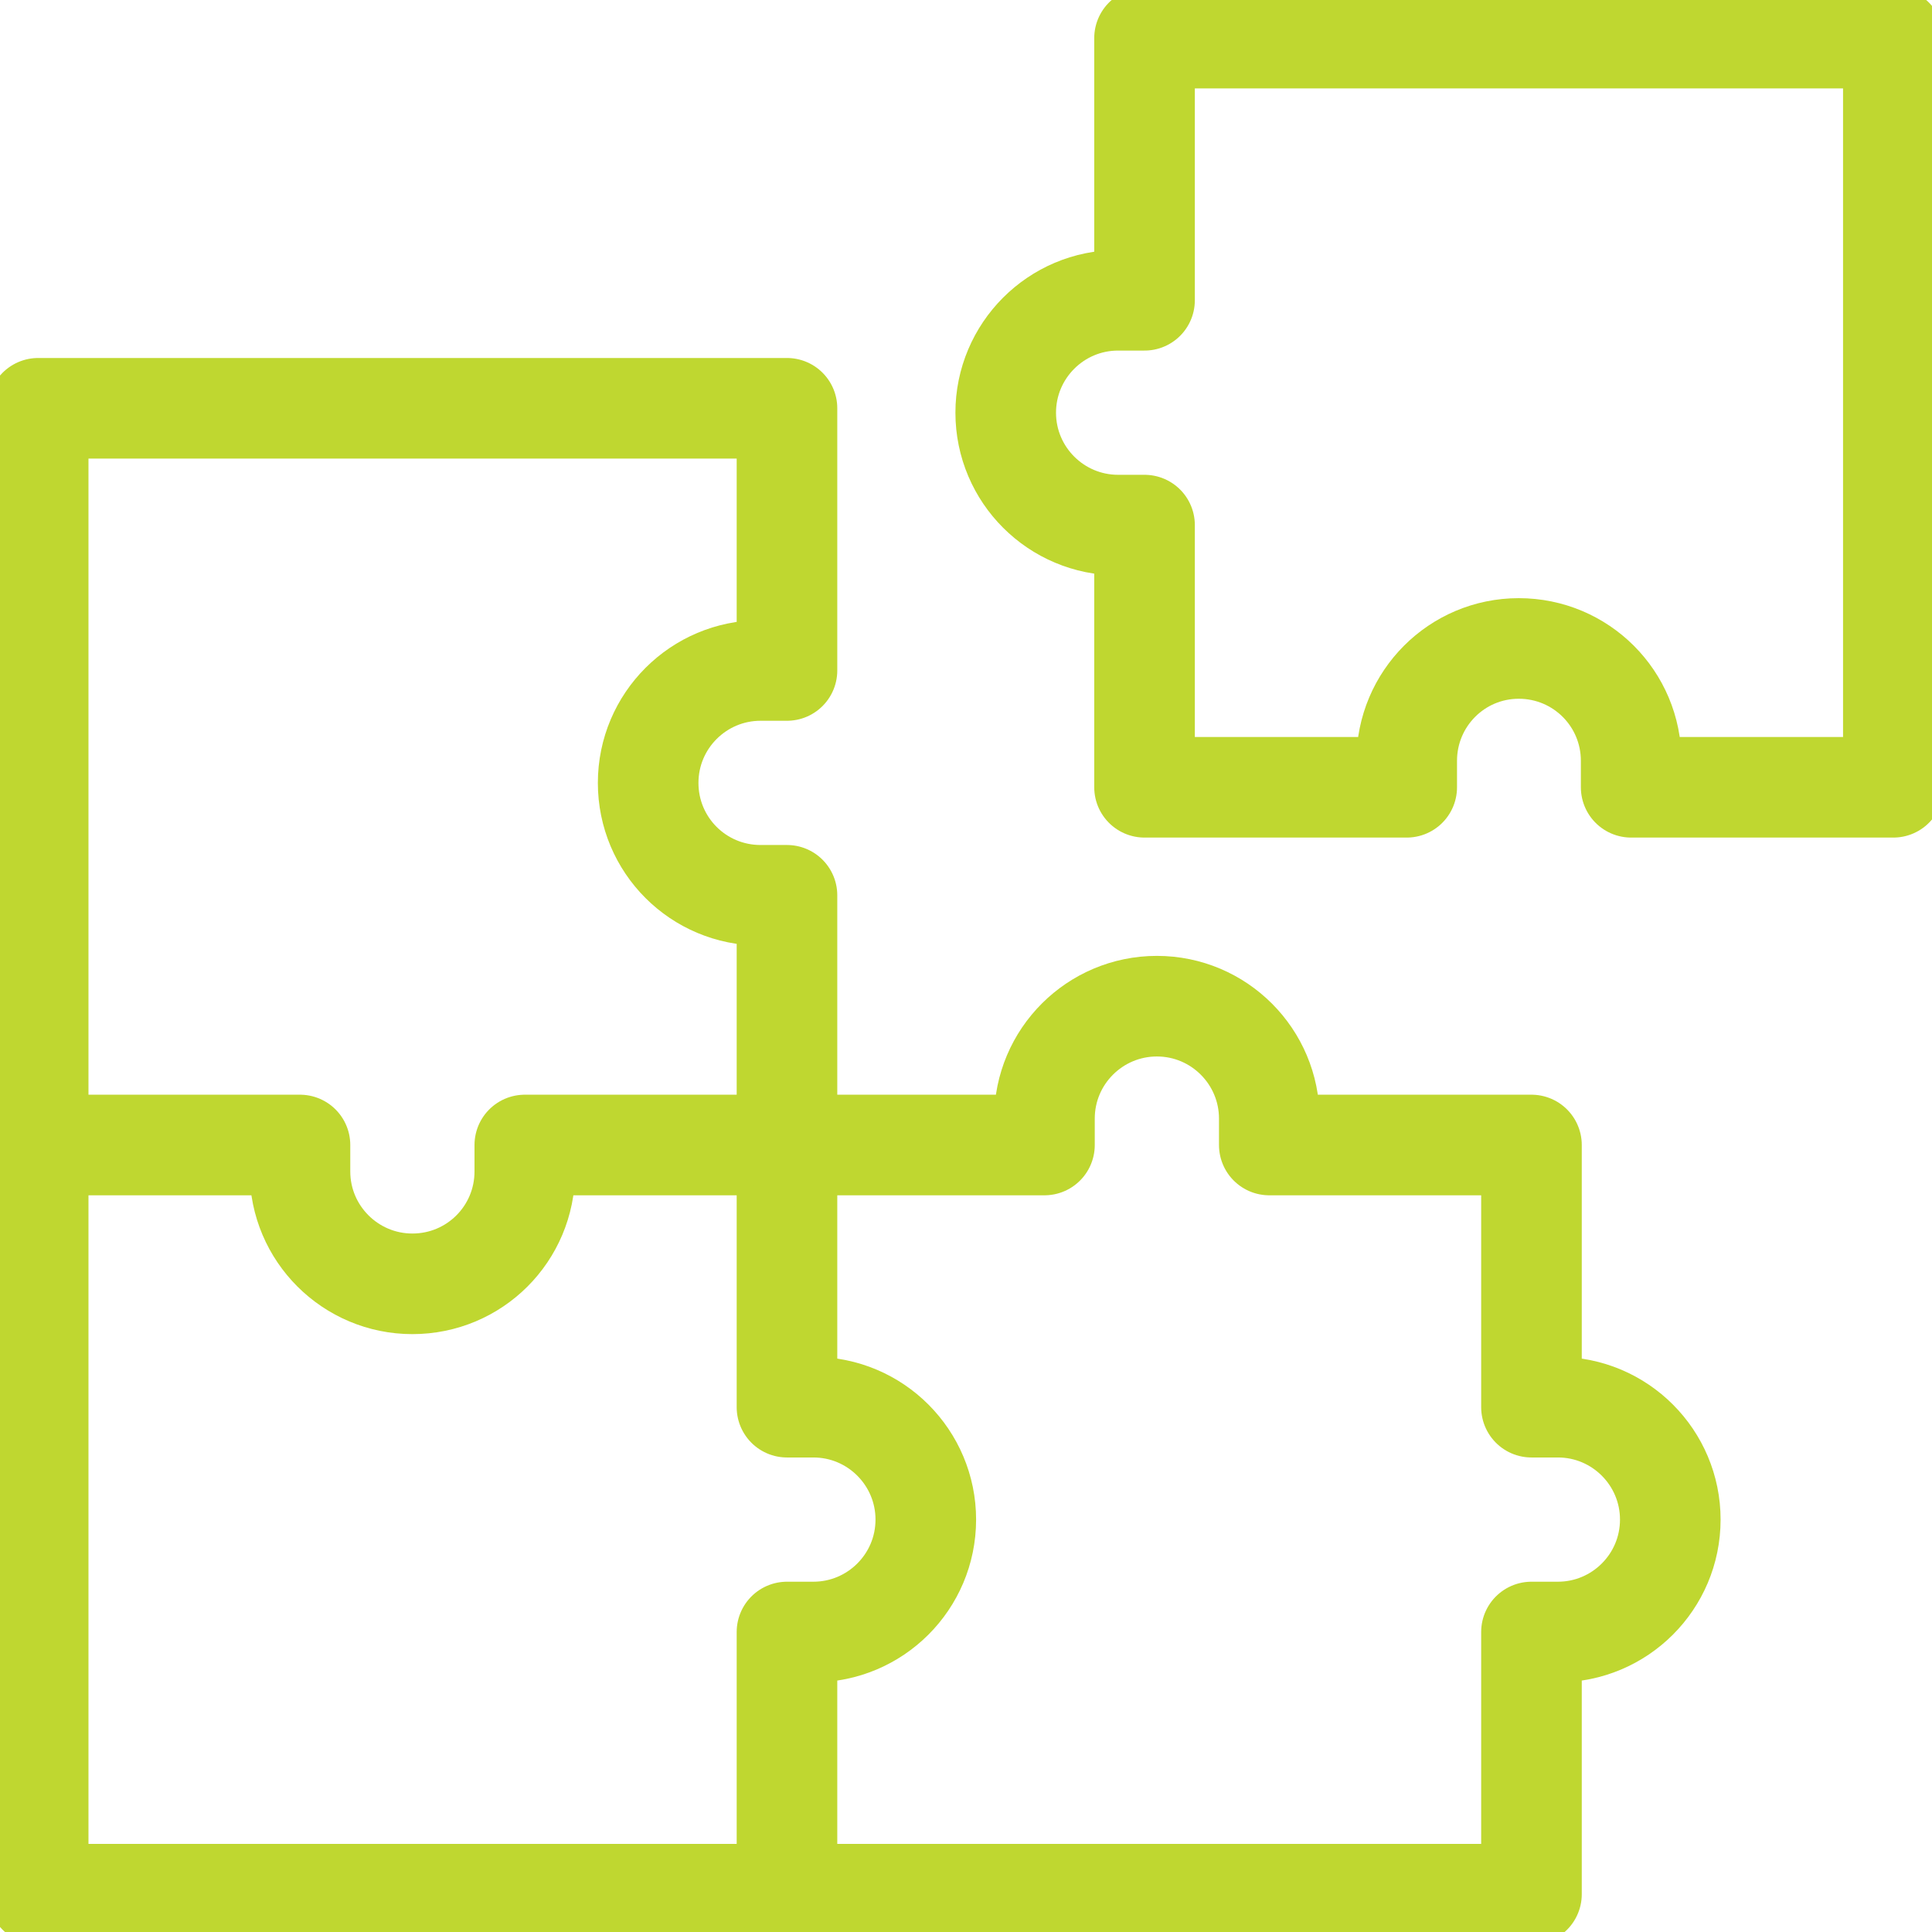 <?xml version="1.0" encoding="UTF-8"?> <!-- Generator: Adobe Illustrator 28.2.0, SVG Export Plug-In . SVG Version: 6.00 Build 0) --> <svg xmlns:svg="http://www.w3.org/2000/svg" xmlns="http://www.w3.org/2000/svg" xmlns:xlink="http://www.w3.org/1999/xlink" version="1.1" id="svg1038" x="0px" y="0px" viewBox="0 0 682.7 682.7" style="enable-background:new 0 0 682.7 682.7;" xml:space="preserve"> <style type="text/css"> .st0{clip-path:url(#SVGID_00000140016761457996051020000011922260626938676644_);} .st1{fill:none;stroke:#BFD730;stroke-width:26.667;stroke-linecap:round;stroke-linejoin:round;stroke-miterlimit:13.333;} </style> <g id="g1044" transform="matrix(1.333,0,0,-1.333,0,682.667)"> <g id="g1046"> <g> <defs> <rect id="SVGID_1_" x="-85.3" y="-85.3" width="682.7" height="682.7"></rect> </defs> <clipPath id="SVGID_00000148641372422882519900000012911709788008204683_"> <use xlink:href="#SVGID_1_" style="overflow:visible;"></use> </clipPath> <g id="g1048" style="clip-path:url(#SVGID_00000148641372422882519900000012911709788008204683_);"> <g id="g1054" transform="translate(10.12,10)"> <path id="path1056" class="st1" d="M0,0h198.5v69.5h7c16.4,0,29.8,13.3,29.8,29.8c0,16.4-13.3,29.8-29.8,29.8h-7v69.5H129v-7 c0-16.5-13.3-29.8-29.8-29.8c-16.4,0-29.8,13.3-29.8,29.8v7H0V0z"></path> </g> <g id="g1058" transform="translate(10.12,205.294)"> <path id="path1060" class="st1" d="M0,0v198.6h198.5h0v-69.5h-7c-16.4,0-29.8-13.3-29.8-29.8c0-16.5,13.3-29.8,29.8-29.8h7V0h0 "></path> </g> <g id="g1062" transform="translate(207.476,10)"> <path id="path1064" class="st1" d="M0,0h198.5v69.5h7c16.4,0,29.8,13.3,29.8,29.8c0,16.4-13.3,29.8-29.8,29.8h-7v69.5H129v7 c0,16.4-13.3,29.8-29.8,29.8c-16.4,0-29.8-13.3-29.8-29.8v-7H0"></path> </g> <g id="g1066" transform="translate(303.405,303.429)"> <path id="path1068" class="st1" d="M0,0v69.5h-7c-16.4,0-29.8,13.3-29.8,29.8c0,16.4,13.3,29.8,29.8,29.8h7v69.5h198.5V0v0H129 v7c0,16.5-13.3,29.8-29.8,29.8C82.8,36.8,69.5,23.5,69.5,7V0L0,0L0,0z"></path> </g> </g> <use xlink:href="#SVGID_1_" style="overflow:visible;fill:none;stroke:#BFD730;stroke-miterlimit:10;"></use> </g> </g> </g> </svg> 